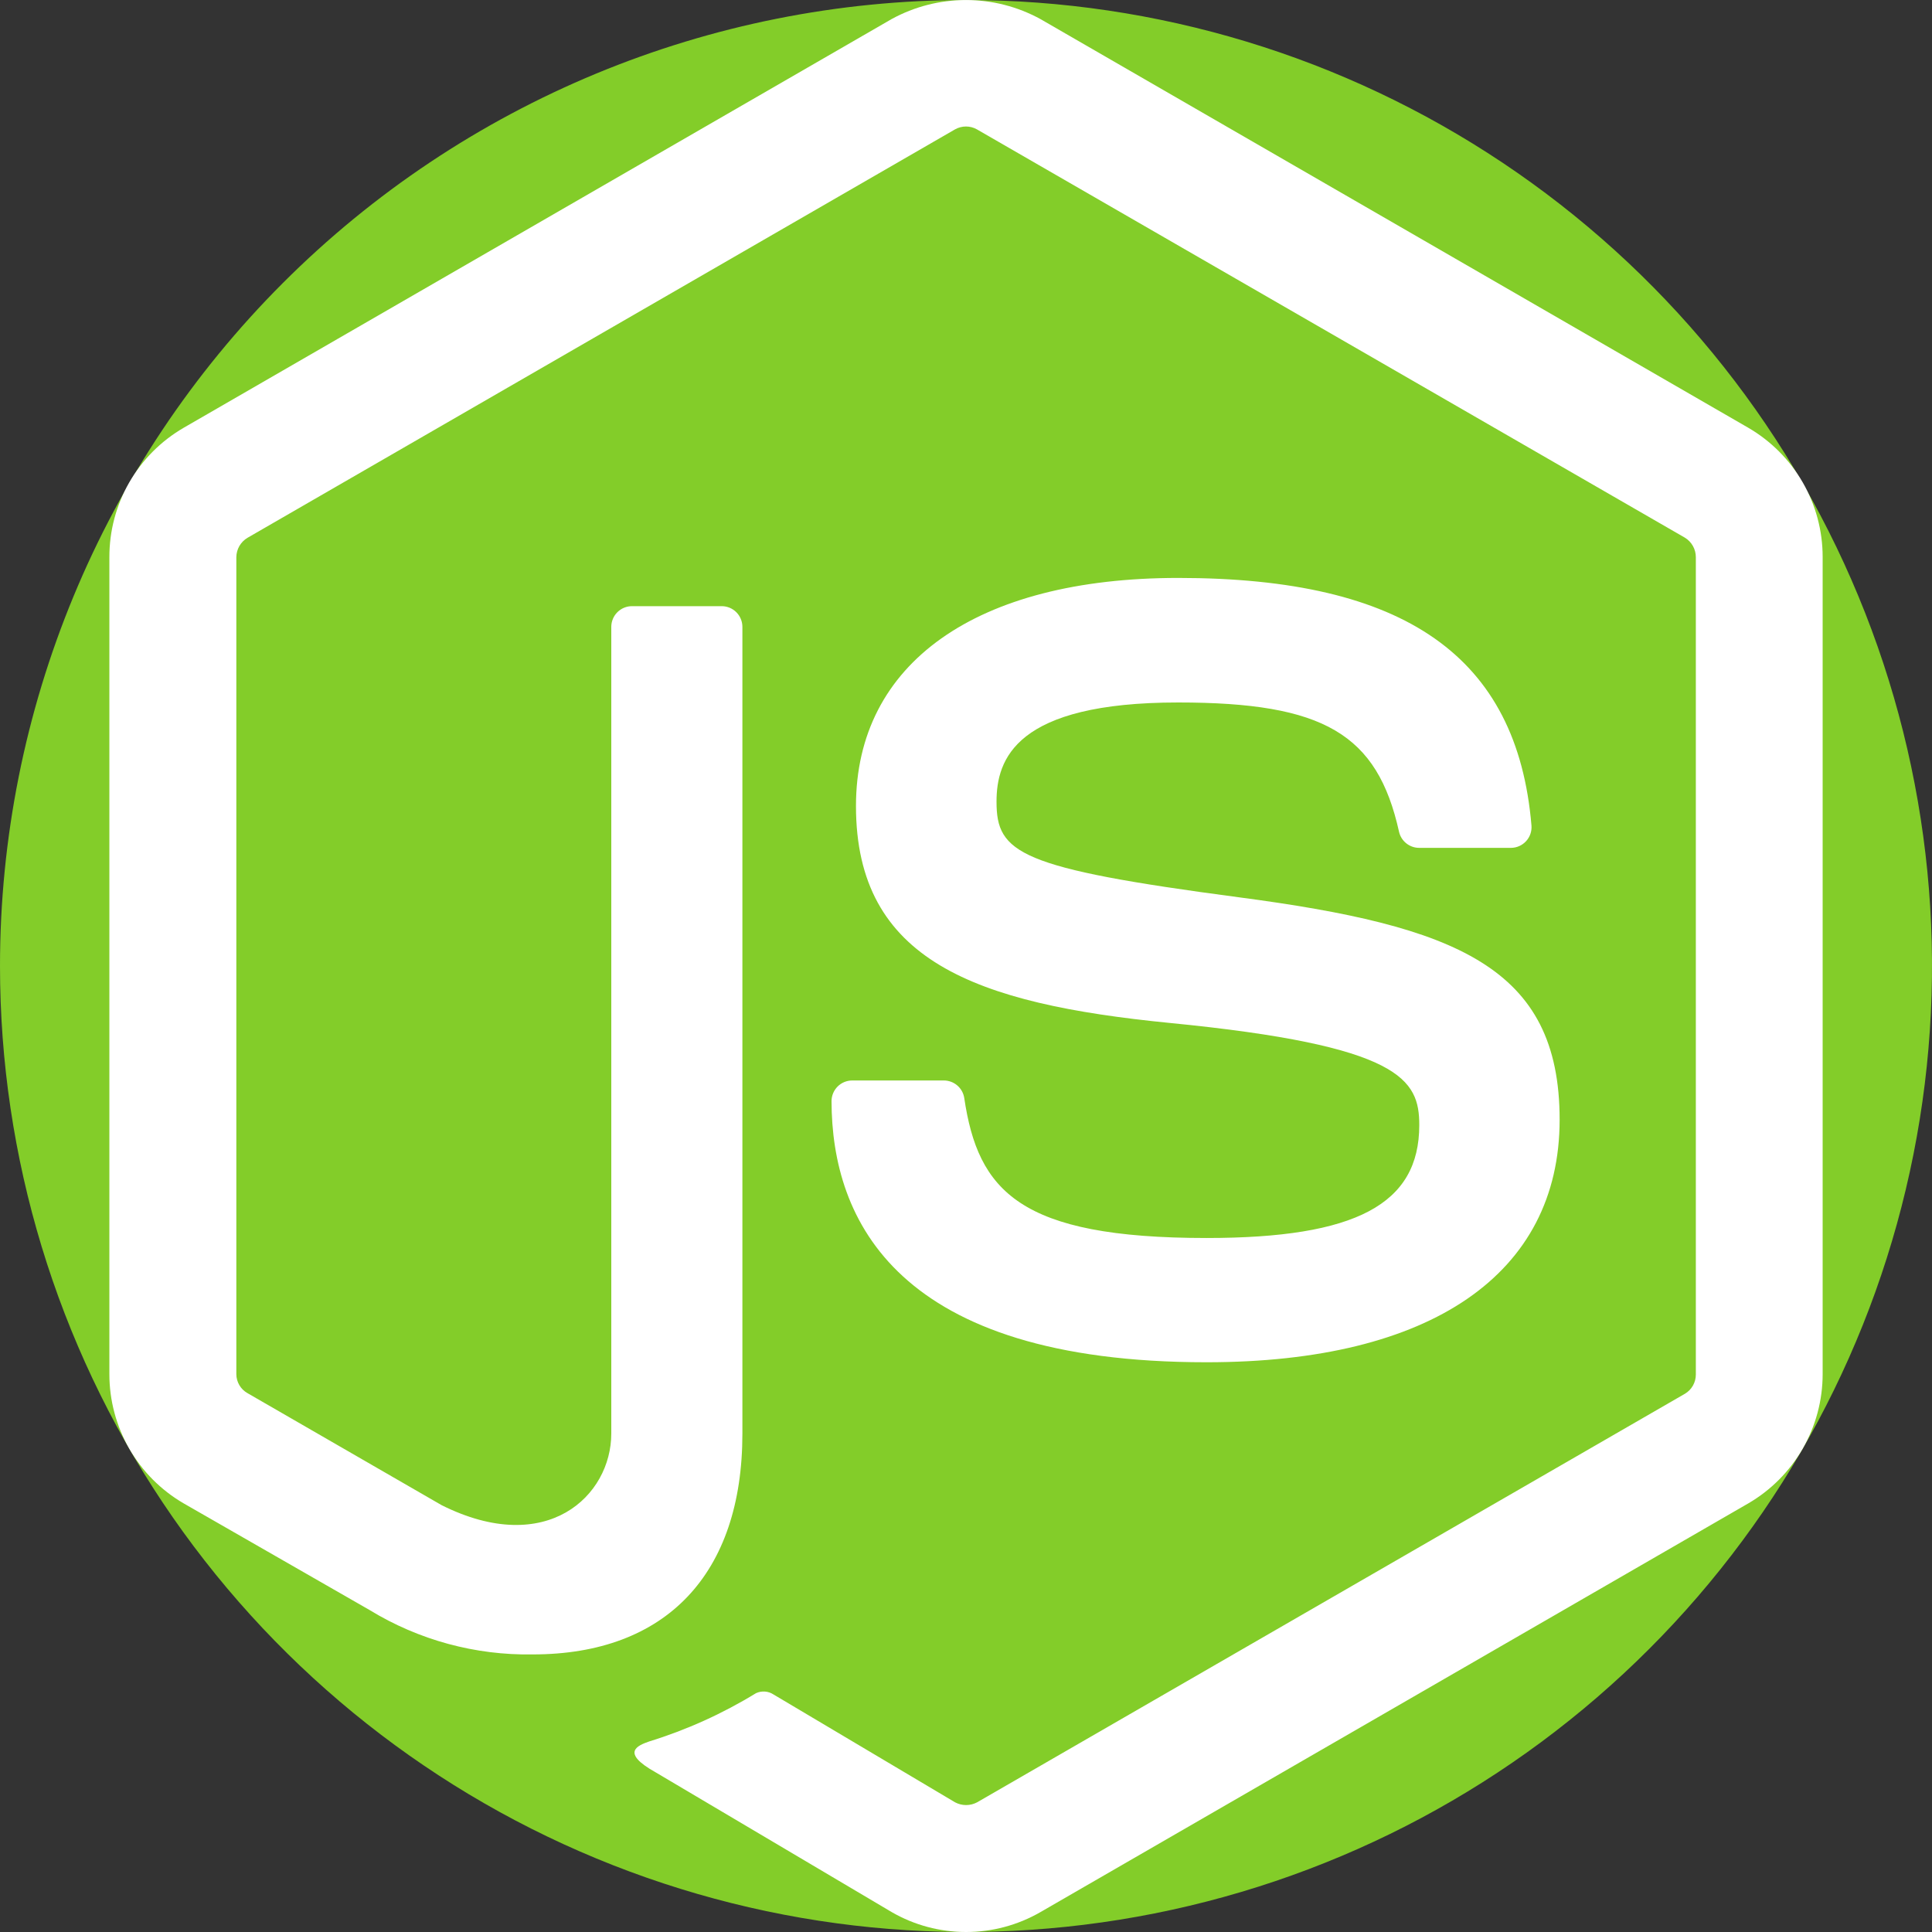 <svg width="80" height="80" viewBox="0 0 80 80" fill="none" xmlns="http://www.w3.org/2000/svg">
<rect x="0" y="0" width="80" height="80" fill="#333333" stroke="none"/>
<path fill-rule="evenodd" clip-rule="evenodd" d="M40 0C47.911 0 55.645 2.346 62.223 6.741C68.801 11.136 73.928 17.384 76.955 24.693C79.983 32.002 80.775 40.044 79.231 47.804C77.688 55.563 73.878 62.69 68.284 68.284C62.69 73.878 55.563 77.688 47.804 79.231C40.044 80.775 32.002 79.983 24.693 76.955C17.384 73.928 11.136 68.801 6.741 62.223C2.346 55.645 0 47.911 0 40C0 29.391 4.214 19.217 11.716 11.716C19.217 4.214 29.391 0 40 0Z" fill="#83CD29"/>
<path d="M40.001 80C38.922 80 37.861 79.717 36.926 79.177L27.144 73.386C25.684 72.569 26.395 72.28 26.878 72.111C28.431 71.632 29.917 70.96 31.304 70.111C31.42 70.058 31.547 70.034 31.675 70.044C31.802 70.053 31.925 70.095 32.032 70.166L39.549 74.631C39.689 74.705 39.845 74.744 40.004 74.744C40.162 74.744 40.318 74.705 40.458 74.631L69.772 57.711C69.909 57.629 70.023 57.513 70.101 57.374C70.18 57.234 70.221 57.077 70.221 56.917V23.071C70.221 22.909 70.179 22.749 70.1 22.608C70.02 22.466 69.905 22.347 69.766 22.263L40.452 5.357C40.314 5.279 40.158 5.238 39.999 5.238C39.841 5.238 39.685 5.279 39.546 5.357L10.249 22.269C10.11 22.351 9.994 22.468 9.912 22.609C9.831 22.75 9.788 22.909 9.786 23.071V56.903C9.787 57.062 9.83 57.219 9.911 57.356C9.991 57.494 10.107 57.608 10.246 57.686L18.287 62.326C22.644 64.503 25.312 61.937 25.312 59.36V25.957C25.312 25.73 25.402 25.512 25.563 25.351C25.724 25.19 25.942 25.1 26.169 25.1H29.884C30.111 25.1 30.329 25.19 30.49 25.351C30.65 25.512 30.741 25.73 30.741 25.957V59.363C30.741 65.177 27.575 68.506 22.061 68.506C19.682 68.547 17.34 67.911 15.309 66.671L7.604 62.251C6.668 61.707 5.892 60.926 5.352 59.987C4.813 59.049 4.529 57.985 4.529 56.903V23.071C4.527 21.987 4.809 20.921 5.349 19.981C5.888 19.041 6.666 18.259 7.604 17.714L36.921 0.789C37.865 0.272 38.924 0.001 40.001 0.001C41.077 0.001 42.136 0.272 43.081 0.789L72.395 17.714C73.33 18.258 74.107 19.038 74.647 19.975C75.187 20.913 75.471 21.975 75.472 23.057V56.903C75.471 57.985 75.186 59.049 74.646 59.987C74.106 60.925 73.33 61.706 72.395 62.251L43.081 79.177C42.144 79.717 41.082 80.001 40.001 80ZM49.966 56.408C59.255 56.408 64.581 52.751 64.581 46.363C64.581 40.031 60.295 38.343 51.292 37.154C42.189 35.949 41.264 35.328 41.264 33.197C41.264 31.437 42.047 29.088 48.789 29.088C54.812 29.088 57.032 30.386 57.932 34.446C57.975 34.632 58.08 34.799 58.229 34.919C58.378 35.039 58.563 35.106 58.755 35.108H62.572C62.689 35.107 62.805 35.081 62.912 35.033C63.019 34.985 63.114 34.916 63.193 34.83C63.272 34.743 63.333 34.641 63.371 34.531C63.409 34.42 63.424 34.303 63.415 34.186C62.826 27.191 58.181 23.931 48.786 23.931C40.429 23.931 35.444 27.46 35.444 33.374C35.444 39.791 40.404 41.563 48.426 42.357C58.024 43.297 58.769 44.7 58.769 46.589C58.769 49.866 56.141 51.263 49.964 51.263C42.206 51.263 40.498 49.314 39.926 45.457C39.893 45.257 39.791 45.076 39.636 44.944C39.482 44.813 39.286 44.741 39.084 44.74H35.289C35.062 44.74 34.844 44.83 34.683 44.991C34.523 45.152 34.432 45.37 34.432 45.597C34.441 50.52 37.129 56.408 49.958 56.408H49.966Z" fill="white"/>
</svg>
